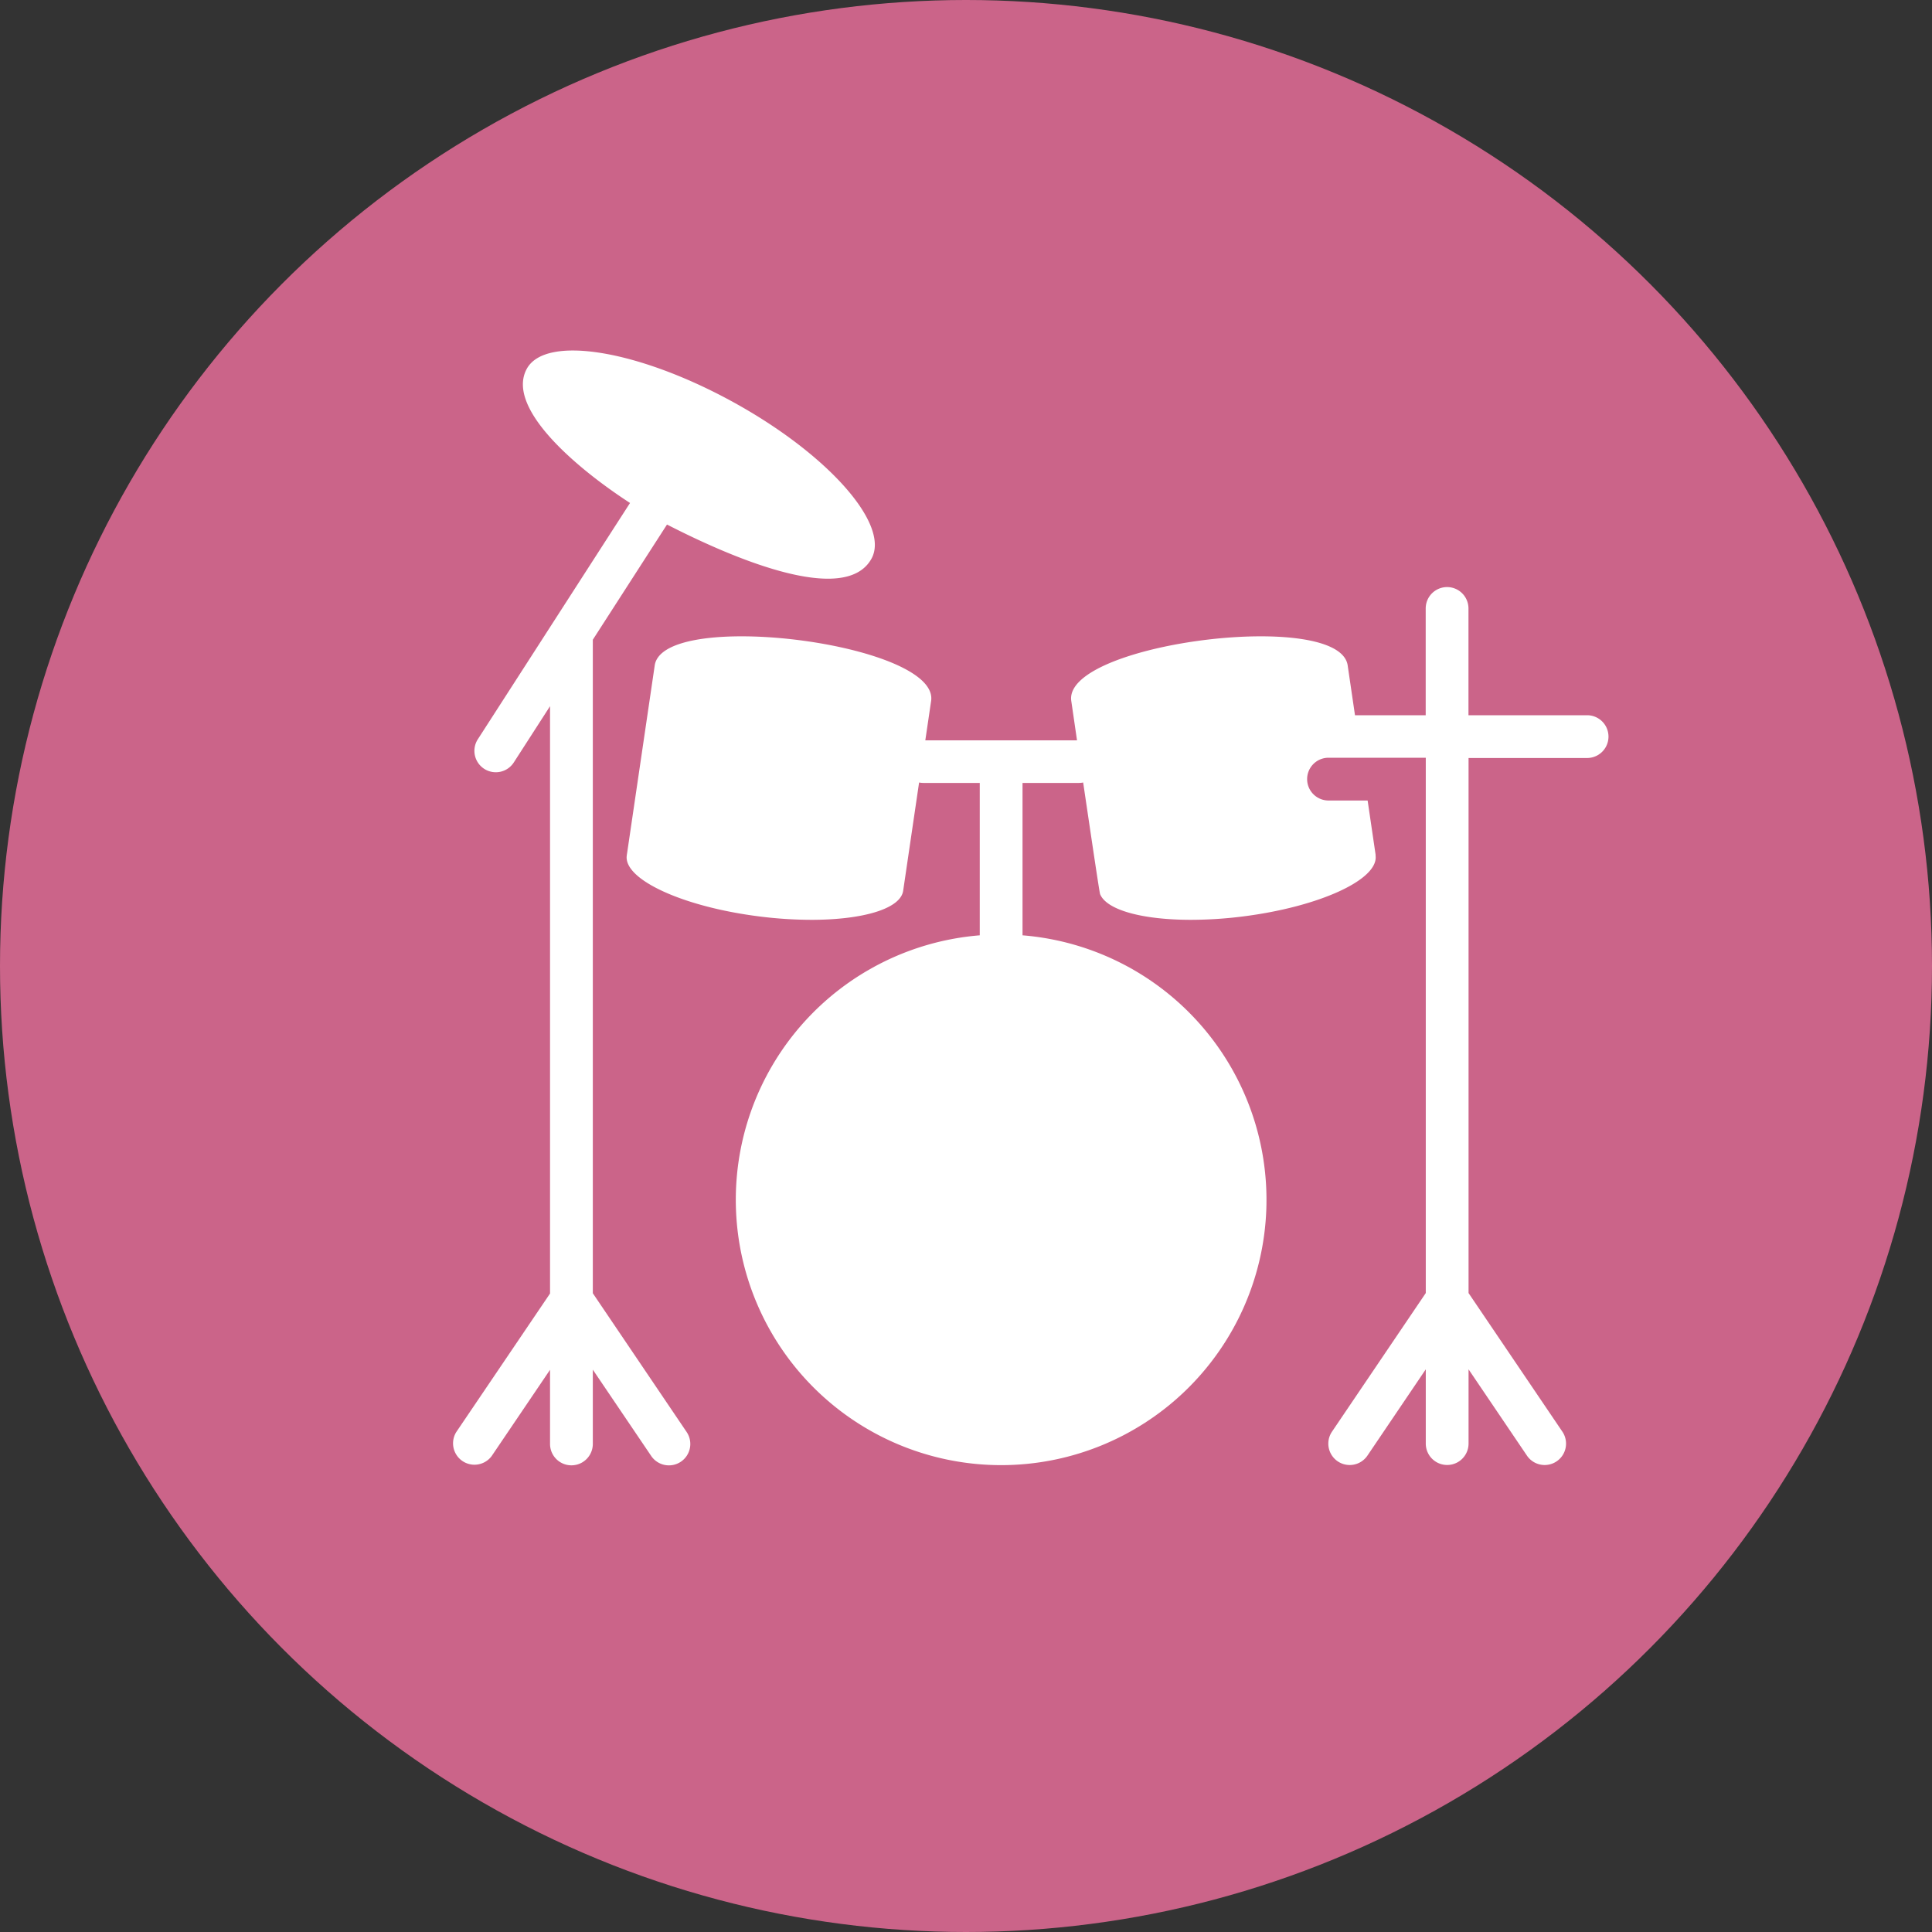 <svg xmlns="http://www.w3.org/2000/svg" width="50" height="50" viewBox="0 0 50 50">
  <rect x="0" y="0" width="50" height="50" fill="#333333" stroke="none"/>
  <g id="Group_271" data-name="Group 271" transform="translate(4138 -3015)">
    <circle id="Ellipse_1107" data-name="Ellipse 1107" cx="25" cy="25" r="25" transform="translate(-4138 3015)" fill="#cb6489"/>
    <g id="Group_265" data-name="Group 265" transform="translate(-4126.288 3024.07)">
      <path id="Path_1653" data-name="Path 1653" d="M935.309,819.1V802.187l1.92-2.981c1.526.784,4.59,2.155,5.292.883.486-.881-1.118-2.7-3.581-4.053s-4.854-1.743-5.339-.862c-.549,1,1.237,2.543,2.671,3.474l-3.939,6.115a.553.553,0,0,0,.931.6l.938-1.456v15.2l-2.428,3.587a.554.554,0,0,0,.917.62l1.511-2.233V823a.553.553,0,1,0,1.107,0v-1.922l1.511,2.233a.553.553,0,0,0,.917-.62Z" transform="translate(-931.679 -794.701)" fill="#fff"/>
      <path id="Path_1654" data-name="Path 1654" d="M972.818,821.255a.553.553,0,0,0,0-1.107h-3.07v-2.763a.553.553,0,1,0-1.107,0v2.763h-1.83l-.187-1.274c-.062-.541-1.037-.768-2.25-.768-2.147,0-5.038.714-4.906,1.668,0,0,.062.424.149,1.024h-3.926l.151-1.024c.131-.954-2.758-1.668-4.906-1.668-1.213,0-2.188.227-2.25.768l-.722,4.909c.01-.08.008-.082,0,0-.078.62,1.46,1.325,3.436,1.573a10.877,10.877,0,0,0,1.341.087c1.338,0,2.319-.287,2.378-.76l.411-2.794a.568.568,0,0,0,.113.011H957.1v3.944a6.867,6.867,0,1,0,1.107,0V821.9h1.458a.558.558,0,0,0,.111-.011c.2,1.349.421,2.85.439,2.891.173.415,1.109.663,2.352.663a10.876,10.876,0,0,0,1.341-.087c1.976-.249,3.514-.953,3.436-1.573,0-.021,0-.028,0-.028l-.206-1.4h-1.012a.553.553,0,0,1,0-1.107h2.517v13.854l-2.427,3.587a.553.553,0,0,0,.917.62l1.51-2.233v1.922a.553.553,0,1,0,1.107,0v-1.922l1.511,2.233a.553.553,0,0,0,.917-.62l-2.428-3.587V821.255Z" transform="translate(-943.456 -810.708)" fill="#fff"/>
    </g>
  </g>
</svg>
